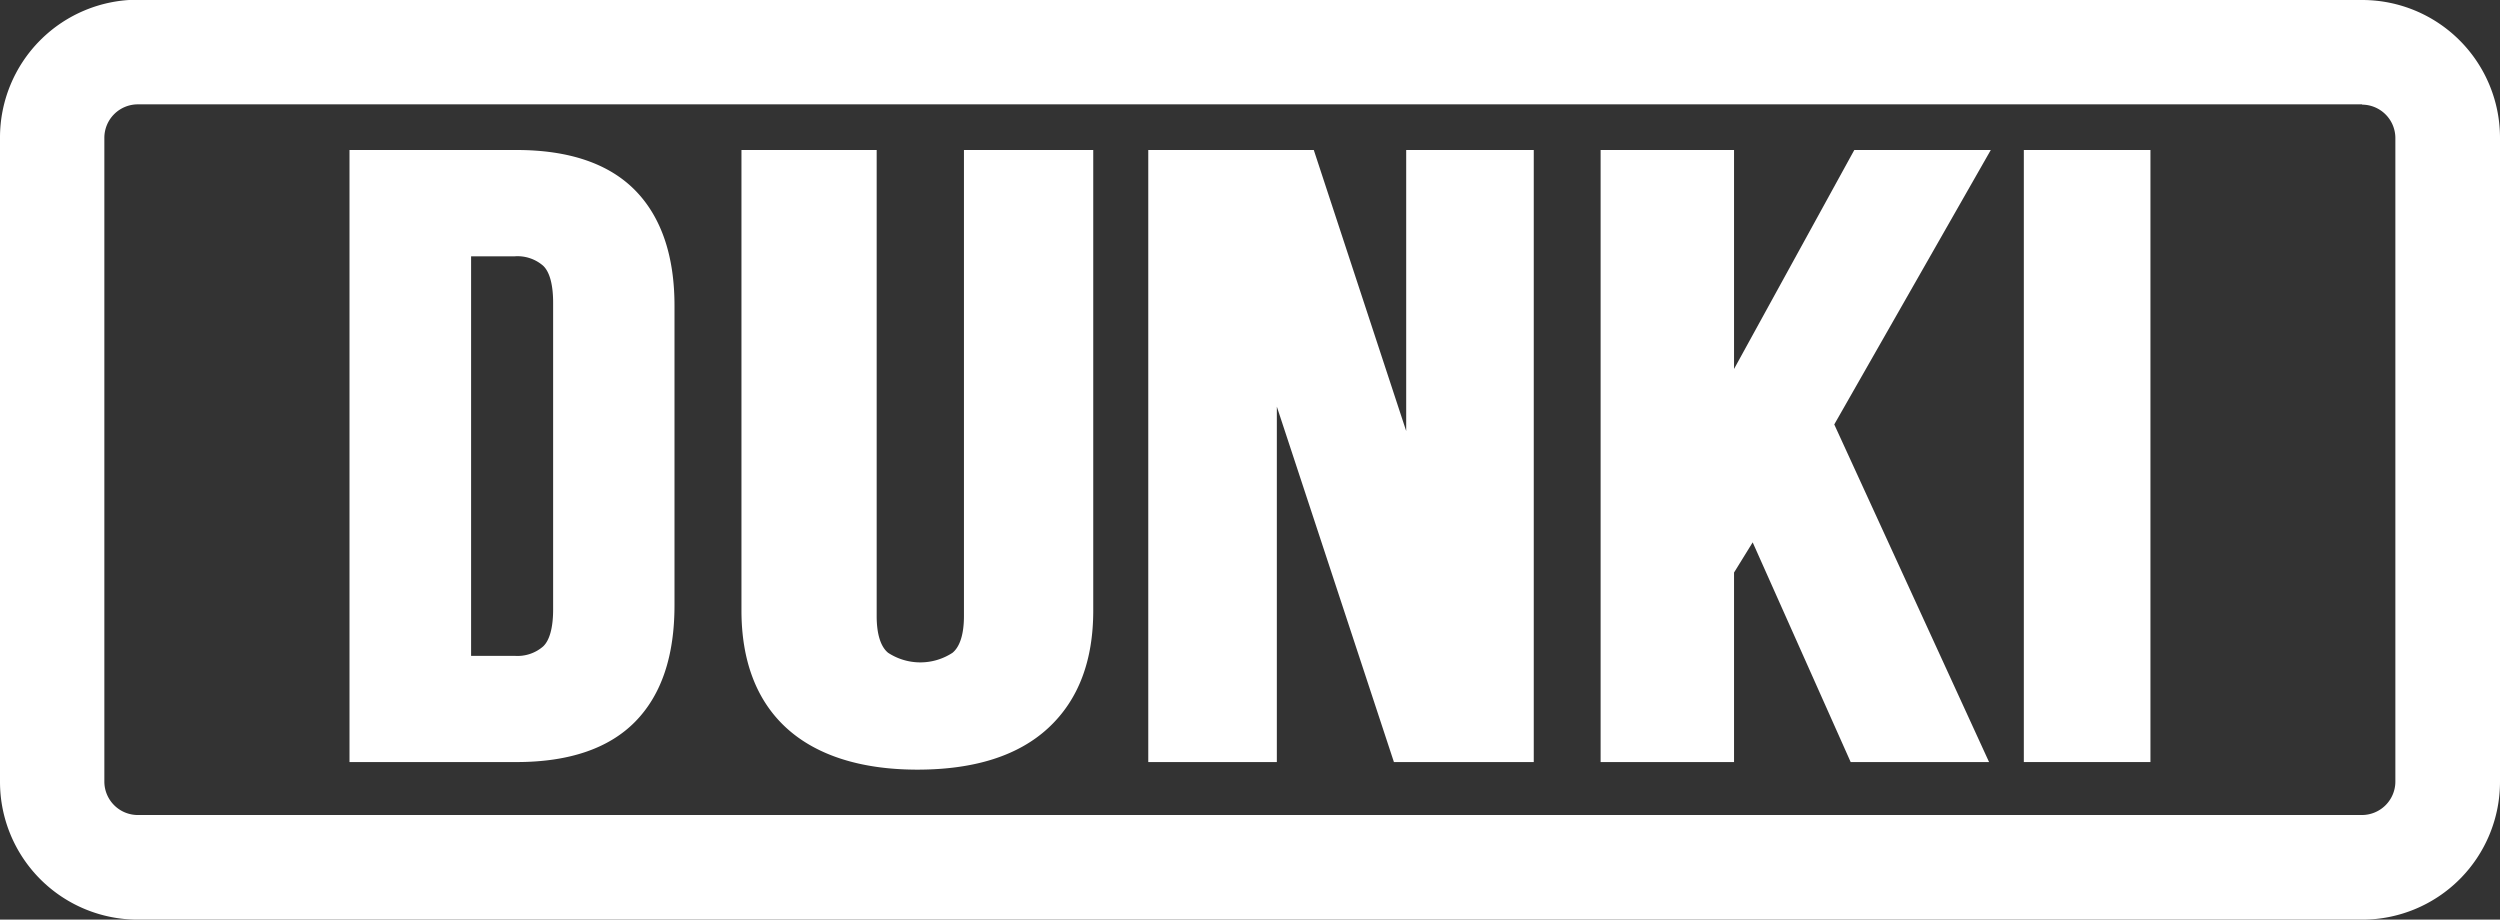 <svg xmlns="http://www.w3.org/2000/svg" width="448" height="164.79" viewBox="0 0 448 164.79"><rect x="0" y="0" width="448" height="164.79" fill="#333333" stroke="none"/><path d="M139.87,201.76c-4.71-4.83-11.88-7.28-21.3-7.28H88.63V304.16h29.94c9.43,0,16.59-2.45,21.3-7.28s7-11.79,7-20.82V222.59C146.91,213.56,144.54,206.55,139.87,201.76Zm-29.45,11.77h7.83a7,7,0,0,1,5.08,1.69c1.17,1.1,1.79,3.39,1.79,6.61v55c0,3.22-.62,5.51-1.79,6.61a7,7,0,0,1-5.08,1.69h-7.83Z" transform="translate(-26 -167.6)" fill="#fff"/><path d="M198.74,194.48V278c0,3.21-.71,5.48-2.05,6.58a10.54,10.54,0,0,1-11.54,0c-1.34-1.09-2.05-3.37-2.05-6.58V194.48H158.87V277c0,9,2.69,16.11,8,21s13.27,7.52,23.53,7.52S208.55,303,213.91,298s8-12,8-21V194.48Z" transform="translate(-26 -167.6)" fill="#fff"/><polygon points="251.99 26.88 251.99 77.24 235.43 26.88 205.77 26.88 205.77 136.56 228.81 136.56 228.81 72.87 249.79 136.56 274.85 136.56 274.85 26.88 251.99 26.88" fill="#fff"/><polygon points="356.75 26.88 332.29 26.88 310.74 66.12 310.74 26.88 286.83 26.88 286.83 136.56 310.74 136.56 310.74 102.6 314.08 97.19 331.64 136.56 356.44 136.56 328.7 76.06 356.75 26.88" fill="#fff"/><rect x="362.67" y="26.88" width="22.69" height="109.68" fill="#fff"/><path d="M449.3,186.35a6,6,0,0,1,5.95,6V307.7a6,6,0,0,1-5.95,5.95H50.7a6,6,0,0,1-6-5.95V192.3a6,6,0,0,1,6-6H449.3m0-18.75H50.7A24.7,24.7,0,0,0,26,192.3V307.7a24.7,24.7,0,0,0,24.7,24.7H449.3A24.7,24.7,0,0,0,474,307.7V192.3a24.7,24.7,0,0,0-24.7-24.7Z" transform="translate(-26 -167.6)" fill="#fff"/></svg>